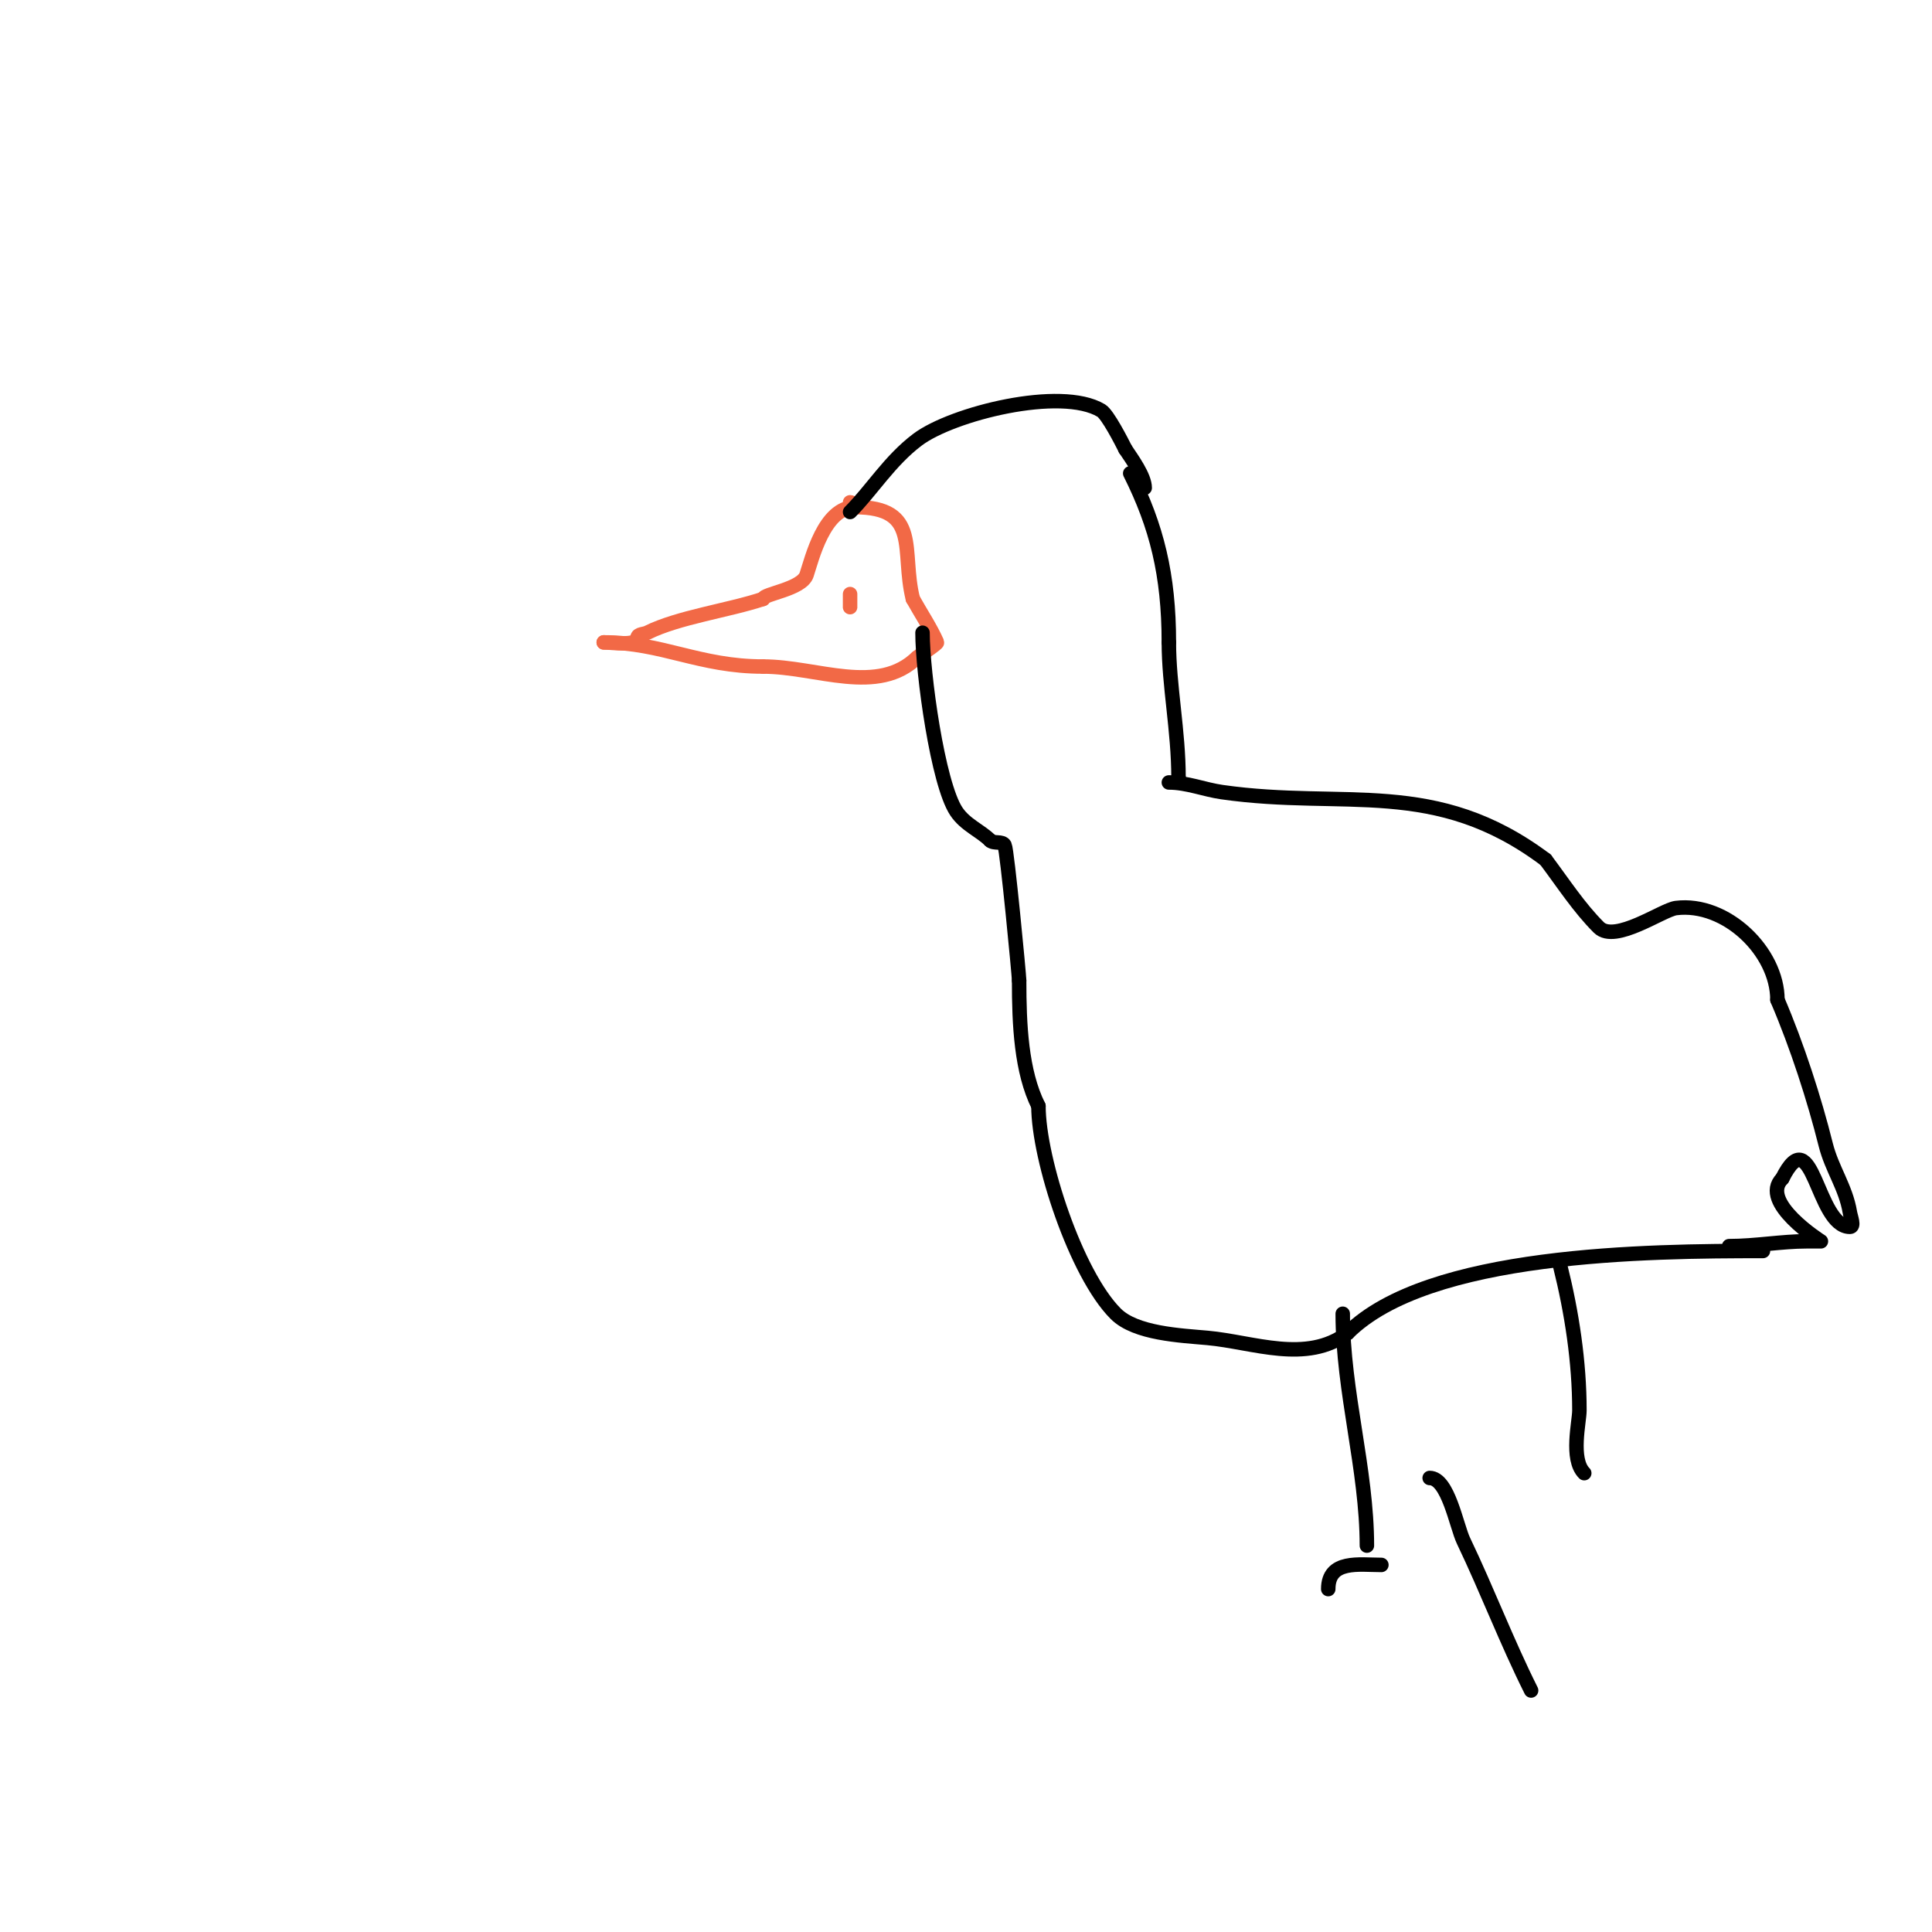 <svg viewBox='0 0 400 400' version='1.1' xmlns='http://www.w3.org/2000/svg' xmlns:xlink='http://www.w3.org/1999/xlink'><g fill='none' stroke='#f26946' stroke-width='3' stroke-linecap='round' stroke-linejoin='round'><path d='M177,105c-6.382,0 -8.912,10.735 -10,14c-1.011,3.033 -9,3.935 -9,5'/><path d='M158,124c-7.192,2.397 -17.553,3.777 -24,7c-0.667,0.333 -2,0.255 -2,1'/><path d='M132,132c0,1.856 -5.267,1 -7,1'/><path d='M125,133c12.051,0 19.806,5 33,5'/><path d='M158,138c11.117,0 23.817,6.183 32,-2c0.096,-0.096 4.115,-2.742 4,-3c-1.394,-3.136 -3.333,-6 -5,-9'/><path d='M189,124c-2.497,-9.986 1.798,-19 -12,-19'/><path d='M177,105c0,-0.471 -0.529,-1 -1,-1'/><path d='M176,125c0,2.68 0,-1.542 0,-2'/></g>
<g fill='none' stroke='#000000' stroke-width='3' stroke-linecap='round' stroke-linejoin='round'><path d='M176,106c4.44,-4.44 8.21,-10.658 14,-15c7.152,-5.364 29.627,-11.024 38,-6c1.348,0.809 4.252,6.504 5,8'/><path d='M233,93c1.31,1.965 4,5.648 4,8'/><path d='M234,98c5.471,10.941 8,20.994 8,35'/><path d='M242,133c0,8.941 2,18.317 2,28'/><path d='M244,161l0,1'/><path d='M191,131c0,8.33 3.154,31.231 7,37c1.871,2.807 4.96,3.96 7,6'/><path d='M205,174c0.745,0.745 2.529,0.057 3,1c0.522,1.045 3,27.021 3,28'/><path d='M211,203c0,9.144 0.428,18.856 4,26'/><path d='M215,229c0,11.076 7.794,34.794 16,43c4.122,4.122 13.439,4.495 19,5c9.544,0.868 20.454,5.41 29,-1'/><path d='M279,276c16.647,-16.647 62.31,-17 86,-17'/><path d='M242,162c3.75,0 7.334,1.476 11,2c25.534,3.648 44.09,-3.183 67,14'/><path d='M320,178c3.689,4.919 6.916,9.916 11,14c3.374,3.374 13.2,-3.65 16,-4c10.359,-1.295 21,9.019 21,19'/><path d='M368,207c4.117,9.607 7.666,20.664 10,30c1.261,5.042 4.136,8.817 5,14c0.164,0.986 1,3 0,3c-6.963,0 -7.638,-22.724 -14,-10'/><path d='M369,244c-4.884,4.884 8,13 8,13c0,0 -2,0 -3,0c-5.09,0 -10.582,1 -16,1'/><path d='M278,272c0,16.091 5,32.221 5,48'/><path d='M323,262c2.437,9.747 4,19.971 4,30c0,2.412 -1.907,10.093 1,13'/><path d='M286,324c-4.614,0 -11,-1.124 -11,5'/><path d='M296,306c3.826,0 5.533,9.933 7,13c4.944,10.337 8.918,20.836 14,31'/></g>
</svg>